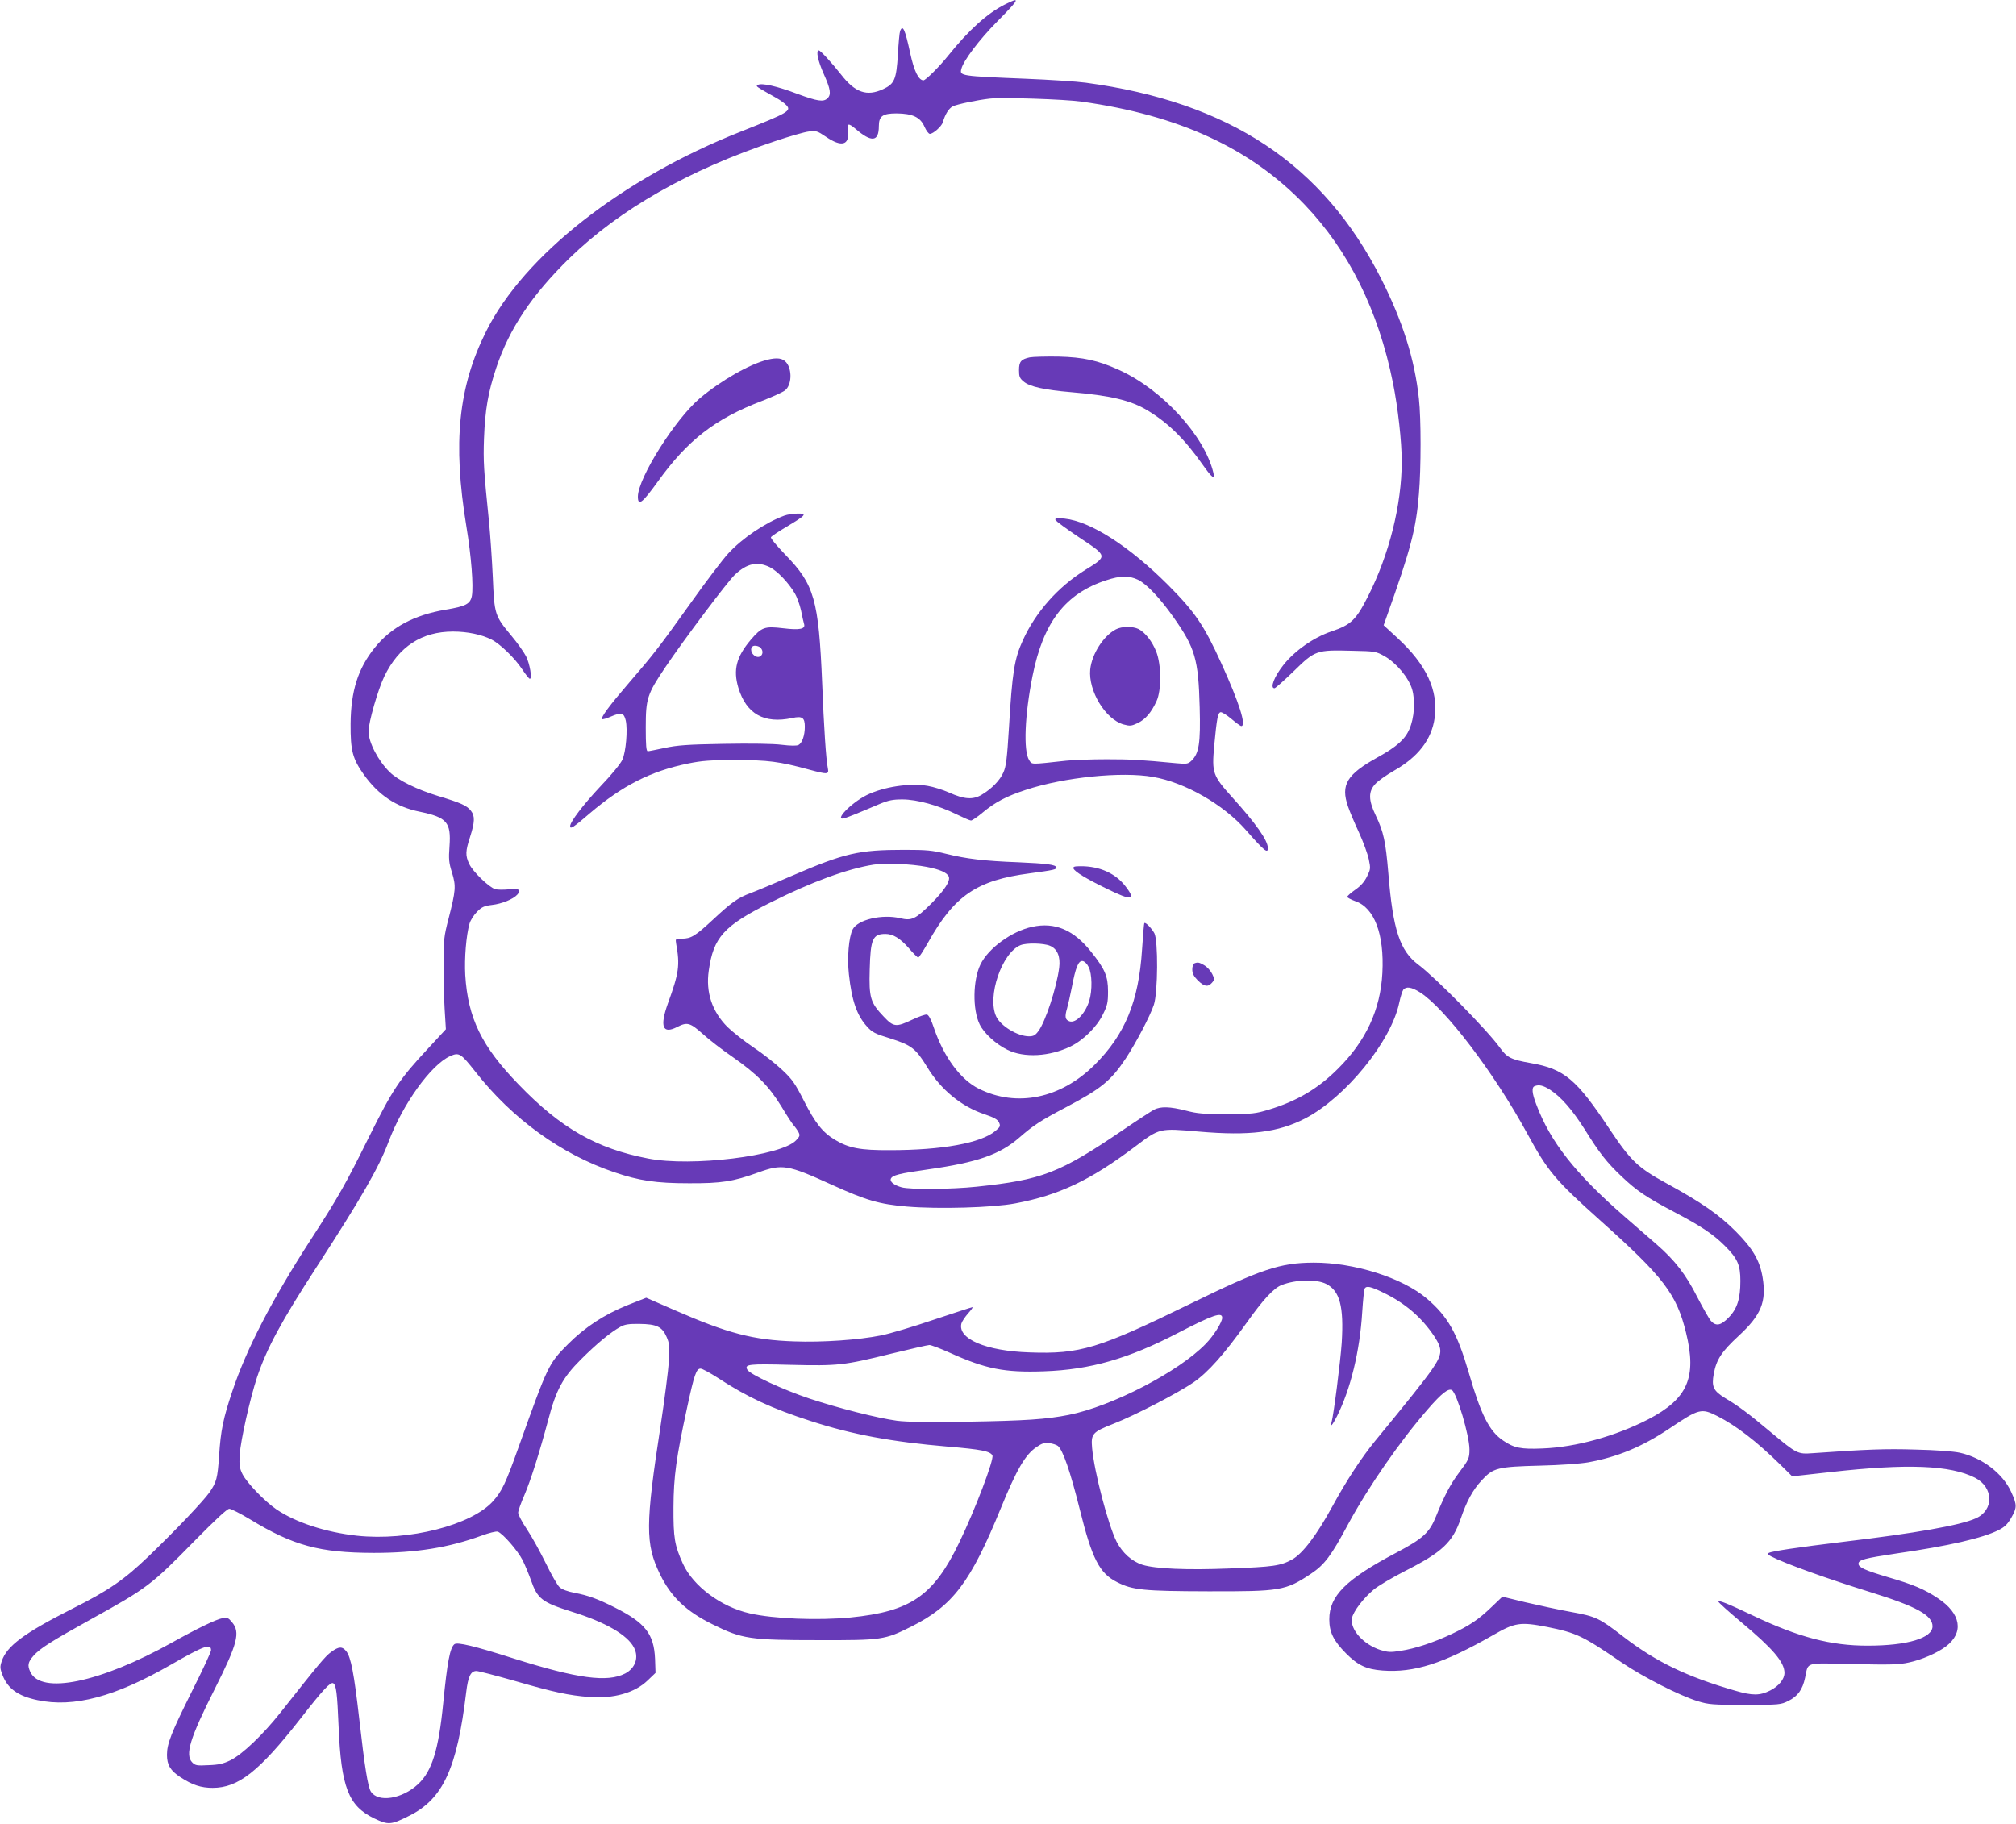 <?xml version="1.0" standalone="no"?>
<!DOCTYPE svg PUBLIC "-//W3C//DTD SVG 20010904//EN"
 "http://www.w3.org/TR/2001/REC-SVG-20010904/DTD/svg10.dtd">
<svg version="1.0" xmlns="http://www.w3.org/2000/svg"
 width="1280pt" height="1158pt" viewBox="0 0 1280 1158"
 preserveAspectRatio="xMidYMid meet">
<g transform="translate(0,1158) scale(0.1,-0.1)"
fill="#673ab7" stroke="none">
<path d="M6377 11550 c-110 -56 -227 -162 -354 -320 -60 -75 -146 -160 -160
-160 -31 1 -59 58 -84 173 -33 152 -47 183 -64 140 -4 -10 -10 -76 -14 -148
-10 -160 -21 -187 -94 -221 -103 -48 -178 -22 -267 93 -59 75 -131 153 -141
153 -20 0 -6 -66 31 -149 43 -96 49 -131 24 -155 -25 -25 -64 -19 -191 28
-129 49 -227 71 -251 57 -15 -9 -17 -7 121 -85 23 -13 50 -33 60 -44 33 -36
12 -48 -288 -167 -755 -298 -1379 -788 -1619 -1270 -176 -353 -212 -707 -125
-1236 32 -194 46 -381 35 -443 -10 -51 -39 -66 -166 -87 -201 -34 -347 -112
-451 -242 -106 -132 -151 -274 -153 -482 -1 -172 12 -222 86 -326 93 -129 204
-203 353 -233 173 -36 200 -67 189 -220 -6 -80 -4 -104 16 -167 26 -86 24
-112 -22 -292 -29 -111 -32 -137 -32 -282 -1 -88 3 -218 7 -290 l8 -130 -111
-120 c-186 -200 -225 -259 -380 -570 -143 -289 -194 -380 -366 -645 -249 -385
-410 -697 -499 -964 -57 -169 -74 -250 -84 -411 -10 -142 -16 -165 -61 -231
-39 -55 -217 -243 -387 -406 -156 -150 -254 -217 -485 -333 -306 -155 -416
-237 -447 -333 -12 -35 -11 -46 5 -88 33 -86 98 -133 222 -159 229 -49 493 21
847 225 209 120 255 137 255 92 0 -11 -54 -127 -120 -258 -133 -267 -160 -335
-160 -407 0 -63 22 -100 85 -141 76 -50 132 -68 205 -68 163 0 295 104 555
436 144 185 194 239 211 228 19 -12 25 -61 34 -276 16 -384 62 -503 226 -582
90 -43 106 -42 223 17 214 107 303 300 361 784 12 101 29 135 65 135 13 0 124
-29 247 -64 245 -71 340 -91 468 -101 156 -12 290 26 372 105 l50 48 -3 89
c-7 159 -62 229 -257 327 -107 54 -168 76 -252 92 -48 9 -82 22 -98 37 -13 12
-52 80 -87 152 -35 71 -88 168 -119 214 -31 46 -56 94 -56 106 0 12 18 63 40
113 40 94 93 261 151 477 50 191 92 268 207 383 100 100 191 175 252 208 27
15 54 19 120 18 109 -1 144 -18 172 -82 18 -41 20 -59 15 -154 -4 -59 -27
-241 -52 -405 -98 -636 -98 -756 -5 -948 71 -145 166 -236 335 -319 187 -93
237 -100 675 -100 399 -1 418 2 584 85 266 133 378 281 571 754 100 245 155
339 226 387 35 24 51 29 82 25 21 -3 45 -11 54 -18 32 -28 77 -156 139 -404
78 -314 125 -405 237 -461 98 -50 169 -57 577 -58 461 -1 492 4 653 111 86 57
129 114 236 314 131 242 332 531 509 734 86 99 129 132 151 118 31 -20 111
-289 111 -376 0 -56 -4 -65 -68 -150 -52 -69 -94 -149 -143 -272 -43 -107 -82
-143 -254 -234 -320 -169 -425 -274 -425 -423 0 -82 27 -136 106 -216 76 -76
128 -101 232 -109 201 -15 386 44 702 225 139 80 172 85 342 52 188 -38 225
-55 479 -229 135 -91 362 -207 479 -243 69 -21 93 -23 300 -23 220 0 226 1
275 25 60 30 90 72 106 148 22 102 -8 93 307 86 232 -5 289 -4 351 10 82 17
182 61 236 102 116 88 96 209 -51 306 -85 57 -156 87 -314 133 -148 44 -190
63 -190 86 0 25 40 35 239 65 335 48 550 98 651 149 38 19 57 38 80 78 37 65
37 81 0 163 -53 118 -185 219 -327 250 -42 9 -152 17 -283 20 -192 6 -310 1
-651 -23 -95 -7 -101 -4 -263 131 -146 122 -207 168 -293 219 -75 46 -87 72
-72 154 17 91 49 140 158 241 143 132 178 217 152 372 -18 107 -62 182 -170
291 -107 107 -215 182 -439 305 -182 99 -228 143 -362 344 -211 318 -288 383
-501 420 -125 22 -151 35 -196 98 -76 107 -406 443 -518 527 -117 88 -161 221
-190 579 -17 202 -30 264 -80 368 -47 98 -48 153 -2 201 17 19 70 56 117 83
155 88 240 199 259 336 24 174 -52 337 -236 507 l-88 81 22 62 c150 421 184
549 202 771 14 165 14 480 0 605 -27 253 -104 494 -240 763 -369 727 -964
1121 -1875 1244 -60 8 -230 19 -379 25 -419 17 -423 18 -411 63 13 52 114 186
228 301 145 147 150 159 45 106z m488 -615 c620 -86 1076 -297 1420 -656 279
-292 467 -672 559 -1129 32 -158 56 -373 56 -500 0 -274 -80 -594 -216 -860
-75 -147 -106 -177 -230 -219 -111 -37 -233 -122 -305 -213 -59 -74 -87 -148
-57 -148 6 0 61 49 123 109 135 132 143 135 370 129 146 -3 151 -4 205 -34 76
-43 154 -137 176 -211 21 -73 14 -180 -17 -252 -28 -65 -80 -112 -201 -179
-197 -109 -237 -175 -189 -313 10 -30 41 -104 69 -164 28 -61 56 -138 63 -172
12 -57 11 -63 -12 -109 -16 -33 -40 -60 -75 -84 -27 -19 -50 -39 -50 -45 1 -5
24 -17 51 -27 121 -41 185 -209 172 -456 -12 -232 -104 -432 -283 -609 -126
-126 -260 -205 -439 -259 -83 -25 -104 -28 -265 -28 -150 0 -187 3 -260 22
-101 26 -160 28 -203 6 -18 -10 -106 -67 -197 -129 -403 -274 -512 -316 -929
-360 -161 -17 -420 -19 -476 -4 -47 13 -76 35 -69 54 9 23 53 34 237 60 312
44 455 94 579 202 91 79 132 106 299 194 220 116 283 167 377 309 64 97 155
270 178 340 26 77 28 409 3 455 -18 32 -56 71 -63 64 -3 -2 -9 -78 -15 -169
-21 -328 -108 -539 -301 -731 -215 -214 -494 -272 -735 -152 -116 57 -223 202
-286 388 -17 52 -33 81 -44 83 -9 2 -50 -12 -92 -32 -103 -49 -119 -48 -182
19 -85 89 -94 120 -89 299 5 194 19 226 100 226 48 0 94 -28 149 -91 28 -33
55 -59 59 -59 5 0 32 42 61 93 169 302 311 398 649 442 150 20 172 25 167 38
-5 17 -61 24 -242 32 -216 8 -330 22 -455 53 -92 23 -125 26 -270 26 -288 0
-378 -21 -710 -164 -113 -49 -232 -99 -265 -111 -79 -29 -120 -58 -238 -168
-113 -105 -140 -121 -198 -121 -41 0 -41 0 -36 -32 25 -137 18 -186 -53 -381
-52 -146 -33 -195 59 -148 64 33 82 28 162 -43 39 -36 126 -103 193 -149 152
-106 229 -185 307 -312 33 -55 68 -109 78 -120 10 -11 24 -31 31 -44 10 -20 9
-26 -16 -52 -95 -99 -663 -169 -939 -115 -328 63 -555 193 -821 469 -236 243
-323 422 -340 696 -6 107 6 252 27 326 6 22 28 56 48 76 30 30 45 37 94 43 63
7 135 36 162 66 27 30 10 40 -55 33 -32 -3 -70 -3 -85 1 -38 10 -144 112 -166
161 -25 53 -24 80 6 172 30 94 31 132 5 165 -26 33 -63 50 -206 93 -137 42
-256 100 -309 152 -73 71 -135 189 -135 259 0 58 60 266 100 349 92 190 238
285 437 285 90 0 182 -19 244 -51 54 -27 148 -118 194 -188 22 -33 44 -61 49
-61 16 0 0 95 -24 143 -13 25 -54 84 -92 129 -107 129 -109 135 -119 371 -5
111 -16 270 -24 352 -34 333 -37 386 -32 530 7 184 26 294 78 450 83 249 226
462 465 696 320 311 759 561 1306 743 89 30 186 58 213 61 47 6 54 4 110 -34
98 -67 150 -53 138 37 -7 50 3 53 49 14 102 -88 148 -83 148 17 0 64 24 81
113 81 101 -1 151 -24 177 -85 11 -25 26 -45 34 -45 21 0 74 47 82 73 15 52
38 89 64 102 26 13 154 40 235 49 81 9 473 -4 580 -19z m-983 -4859 c85 -16
132 -37 142 -62 11 -28 -26 -85 -109 -169 -102 -101 -126 -113 -200 -95 -114
27 -269 -9 -301 -71 -25 -49 -36 -180 -24 -286 18 -167 51 -261 115 -331 32
-36 50 -46 149 -76 133 -42 161 -64 232 -180 87 -145 218 -252 365 -301 62
-21 83 -33 92 -52 10 -23 8 -28 -23 -54 -92 -77 -338 -122 -670 -122 -188 -1
-261 13 -349 66 -78 47 -125 106 -197 248 -56 110 -74 136 -137 195 -40 38
-122 103 -182 143 -61 41 -135 100 -166 130 -98 98 -139 221 -119 358 30 212
95 284 391 432 263 132 487 214 656 241 74 11 237 5 335 -14z m3134 -797 c158
-100 471 -511 680 -895 132 -242 176 -295 464 -553 403 -360 485 -468 545
-713 70 -285 10 -420 -240 -550 -208 -107 -460 -177 -670 -185 -138 -6 -182 3
-251 50 -89 60 -141 164 -219 433 -73 250 -132 355 -266 469 -155 132 -461
229 -719 228 -212 -1 -332 -41 -780 -260 -585 -286 -702 -322 -1025 -310 -275
9 -455 86 -431 183 4 14 23 42 42 64 20 22 33 40 28 40 -5 0 -114 -36 -244
-79 -129 -44 -280 -89 -335 -100 -144 -29 -375 -45 -555 -38 -258 9 -420 51
-756 198 l-181 79 -119 -47 c-148 -60 -269 -139 -377 -247 -125 -126 -126
-128 -317 -662 -79 -221 -103 -272 -158 -334 -136 -154 -538 -256 -865 -221
-199 22 -390 84 -513 168 -75 52 -184 165 -214 222 -19 39 -22 56 -18 125 6
91 65 354 110 491 62 184 152 352 378 700 284 438 396 632 457 795 90 240 270
490 391 544 57 26 68 18 162 -101 233 -297 545 -523 880 -636 158 -54 266 -70
475 -70 205 -1 281 11 438 68 155 56 188 50 467 -77 222 -101 304 -124 478
-139 200 -17 547 -7 688 20 277 52 476 146 760 360 158 119 153 118 406 96
323 -28 504 -5 676 84 256 134 545 489 596 734 8 38 20 75 26 83 19 22 52 17
106 -17z m825 -618 c71 -46 142 -128 220 -251 94 -151 140 -210 235 -300 96
-91 155 -131 333 -225 168 -88 249 -142 322 -215 81 -81 99 -121 99 -223 0
-113 -20 -177 -74 -232 -49 -51 -81 -58 -113 -22 -11 12 -50 81 -87 152 -71
141 -141 232 -257 333 -36 31 -129 112 -206 179 -310 270 -470 473 -559 711
-27 69 -30 108 -11 115 28 12 55 5 98 -22z m-1421 -1233 c87 -44 113 -143 99
-373 -8 -119 -52 -466 -65 -507 -11 -36 7 -16 35 40 86 171 145 414 160 660 5
78 12 145 16 151 11 18 37 13 115 -25 140 -67 245 -157 326 -278 55 -84 53
-114 -15 -213 -48 -69 -150 -197 -359 -451 -86 -105 -182 -251 -272 -416 -99
-182 -189 -301 -256 -338 -73 -40 -119 -47 -398 -57 -270 -11 -469 -2 -551 23
-68 21 -129 76 -166 148 -53 106 -141 440 -155 593 -8 91 1 102 136 155 136
53 409 195 507 262 93 64 195 179 338 379 105 148 173 221 223 240 90 35 220
38 282 7z m-660 -215 c0 -28 -54 -114 -105 -166 -172 -177 -594 -396 -870
-451 -143 -28 -274 -37 -640 -43 -253 -4 -387 -2 -450 6 -124 17 -369 79 -556
141 -165 55 -377 153 -394 183 -20 35 9 38 275 31 302 -7 335 -4 639 71 123
30 232 55 242 55 11 0 69 -22 129 -49 228 -103 346 -127 599 -118 293 10 536
80 851 244 219 113 280 135 280 96z m-3202 -382 c184 -121 344 -195 590 -274
264 -86 515 -132 867 -162 215 -18 271 -29 286 -56 12 -24 -110 -346 -211
-554 -163 -338 -308 -437 -689 -475 -205 -20 -489 -9 -641 26 -182 41 -359
173 -424 315 -53 117 -61 164 -60 359 1 196 18 317 86 630 46 213 59 250 86
250 11 0 60 -27 110 -59z m6345 -242 c120 -61 248 -159 404 -312 l72 -71 243
27 c490 55 760 44 918 -36 119 -61 121 -207 4 -258 -97 -44 -389 -95 -835
-148 -296 -36 -458 -60 -478 -71 -11 -6 -7 -11 16 -23 84 -44 363 -144 628
-226 293 -91 395 -147 395 -217 0 -75 -160 -123 -410 -123 -234 -1 -442 54
-730 191 -157 75 -220 100 -220 89 0 -5 64 -63 143 -129 204 -170 277 -256
277 -324 0 -40 -36 -84 -91 -112 -66 -33 -112 -33 -222 -1 -308 89 -502 183
-710 343 -154 119 -173 128 -332 157 -77 14 -207 42 -288 61 l-148 36 -67 -64
c-85 -82 -141 -119 -255 -173 -117 -55 -232 -93 -325 -107 -62 -10 -80 -9
-126 5 -109 35 -195 130 -182 203 9 43 72 126 138 181 29 24 119 77 199 118
235 119 302 182 353 331 38 112 77 184 135 246 72 78 99 85 371 92 127 3 251
12 304 21 187 34 343 99 516 215 187 126 202 130 303 79z m-9317 -655 c276
-168 442 -213 786 -214 271 0 476 33 687 110 46 17 91 28 101 25 31 -10 127
-120 158 -181 16 -32 39 -88 52 -124 43 -123 69 -143 265 -205 209 -65 349
-146 390 -226 33 -62 9 -131 -56 -165 -113 -58 -303 -32 -706 95 -251 80 -360
106 -378 91 -28 -23 -45 -112 -71 -375 -29 -296 -72 -433 -160 -514 -101 -94
-253 -118 -299 -47 -19 29 -39 153 -74 462 -33 289 -53 391 -82 429 -26 32
-47 32 -96 -4 -38 -27 -79 -77 -323 -386 -110 -139 -242 -265 -317 -302 -46
-22 -75 -29 -140 -31 -72 -4 -83 -2 -102 17 -48 48 -16 153 143 468 145 288
163 359 109 423 -23 28 -30 31 -62 25 -39 -7 -161 -66 -320 -155 -456 -254
-832 -332 -899 -185 -19 41 -14 62 20 101 42 48 114 93 368 234 354 196 381
216 655 496 133 135 207 204 221 204 11 0 70 -30 130 -66z"/>
<path d="M6538 9311 c-55 -12 -68 -27 -68 -81 0 -41 4 -52 30 -73 37 -32 133
-53 300 -67 249 -21 380 -52 486 -116 132 -80 235 -181 351 -346 57 -81 78
-97 67 -50 -56 235 -325 529 -599 653 -135 61 -227 81 -385 85 -80 1 -162 -1
-182 -5z"/>
<path d="M4873 9296 c-114 -28 -294 -131 -430 -245 -156 -132 -392 -506 -393
-624 0 -63 27 -43 125 93 190 265 364 400 662 514 67 26 133 56 147 67 43 33
47 132 8 178 -23 27 -57 32 -119 17z"/>
<path d="M4980 8306 c-122 -45 -268 -144 -356 -240 -36 -39 -142 -179 -236
-311 -205 -287 -237 -328 -394 -510 -124 -144 -181 -221 -171 -231 3 -3 28 4
55 16 67 29 84 24 95 -25 13 -59 1 -198 -21 -248 -11 -25 -68 -95 -136 -166
-113 -120 -196 -229 -196 -257 0 -21 21 -8 125 82 207 176 385 267 623 316 89
18 140 22 302 22 206 0 278 -9 465 -60 122 -33 129 -32 121 9 -11 51 -25 261
-36 542 -22 527 -50 624 -232 811 -55 57 -97 107 -93 113 3 6 48 36 100 67
123 73 132 84 69 83 -27 0 -65 -6 -84 -13z m-93 -327 c47 -23 120 -99 159
-166 14 -23 32 -73 40 -109 7 -37 16 -75 19 -85 11 -33 -26 -41 -133 -28 -118
14 -136 7 -205 -73 -92 -109 -113 -191 -79 -305 51 -167 164 -230 342 -192 64
14 80 3 80 -56 0 -54 -17 -103 -40 -115 -11 -6 -49 -6 -106 1 -55 7 -195 9
-369 6 -233 -4 -296 -9 -375 -26 -52 -11 -101 -21 -107 -21 -10 0 -13 37 -13
150 0 185 9 212 124 383 117 174 396 545 442 588 77 72 142 86 221 48z m-59
-511 c32 -32 0 -77 -36 -52 -31 21 -30 64 1 64 13 0 28 -5 35 -12z"/>
<path d="M6701 8279 c3 -8 70 -57 149 -110 184 -122 184 -119 40 -208 -173
-108 -314 -267 -395 -445 -55 -120 -68 -204 -89 -558 -12 -195 -18 -244 -35
-282 -22 -51 -74 -104 -139 -143 -55 -32 -109 -29 -207 15 -38 17 -99 36 -135
42 -112 20 -282 -6 -388 -59 -100 -50 -212 -167 -139 -146 23 7 93 35 217 88
62 26 88 31 150 31 92 0 229 -38 344 -95 43 -21 84 -39 91 -39 7 0 40 22 72
49 82 68 152 105 277 146 243 80 608 117 806 82 204 -35 448 -175 591 -338
117 -133 139 -151 139 -114 0 48 -74 154 -226 322 -125 139 -130 155 -115 326
17 177 23 211 41 215 9 1 39 -18 69 -43 29 -25 57 -45 62 -45 34 0 -13 149
-126 397 -111 244 -167 326 -339 499 -246 246 -493 404 -657 421 -50 5 -61 4
-58 -8z m524 -380 c54 -26 138 -114 225 -237 138 -196 159 -266 167 -573 6
-228 -4 -294 -53 -340 -21 -20 -30 -21 -96 -15 -230 22 -288 25 -443 25 -93 0
-208 -4 -255 -9 -232 -25 -216 -26 -236 4 -37 58 -28 287 22 535 68 341 209
523 469 607 88 29 143 30 200 3z"/>
<path d="M7085 7584 c-79 -41 -153 -157 -163 -255 -13 -136 97 -317 212 -349
41 -11 49 -10 90 9 49 24 86 67 119 139 32 69 31 232 -2 315 -26 65 -69 120
-112 143 -37 18 -106 18 -144 -2z"/>
<path d="M6816 6065 c8 -20 81 -65 213 -129 156 -77 186 -73 118 15 -63 83
-164 129 -284 129 -42 0 -51 -3 -47 -15z"/>
<path d="M6553 5695 c-130 -28 -278 -136 -328 -239 -48 -99 -51 -286 -5 -380
27 -56 103 -126 177 -162 105 -52 267 -43 401 22 80 39 166 124 204 202 29 58
33 76 33 147 0 96 -19 141 -106 250 -111 141 -232 192 -376 160z m113 -120
c47 -19 68 -69 59 -139 -16 -126 -87 -343 -132 -403 -20 -27 -31 -33 -61 -33
-72 1 -178 65 -207 126 -59 126 36 405 155 453 38 15 146 13 186 -4z m246
-135 c22 -43 24 -148 4 -214 -25 -81 -85 -144 -125 -131 -28 9 -32 29 -16 82
7 26 21 86 30 133 24 127 42 172 69 168 12 -2 28 -17 38 -38z"/>
<path d="M7583 5463 c-7 -2 -13 -20 -13 -38 0 -26 9 -43 35 -70 41 -40 64 -44
90 -15 17 19 18 22 2 55 -9 19 -31 44 -49 55 -34 20 -43 22 -65 13z"/>
</g>
</svg>
